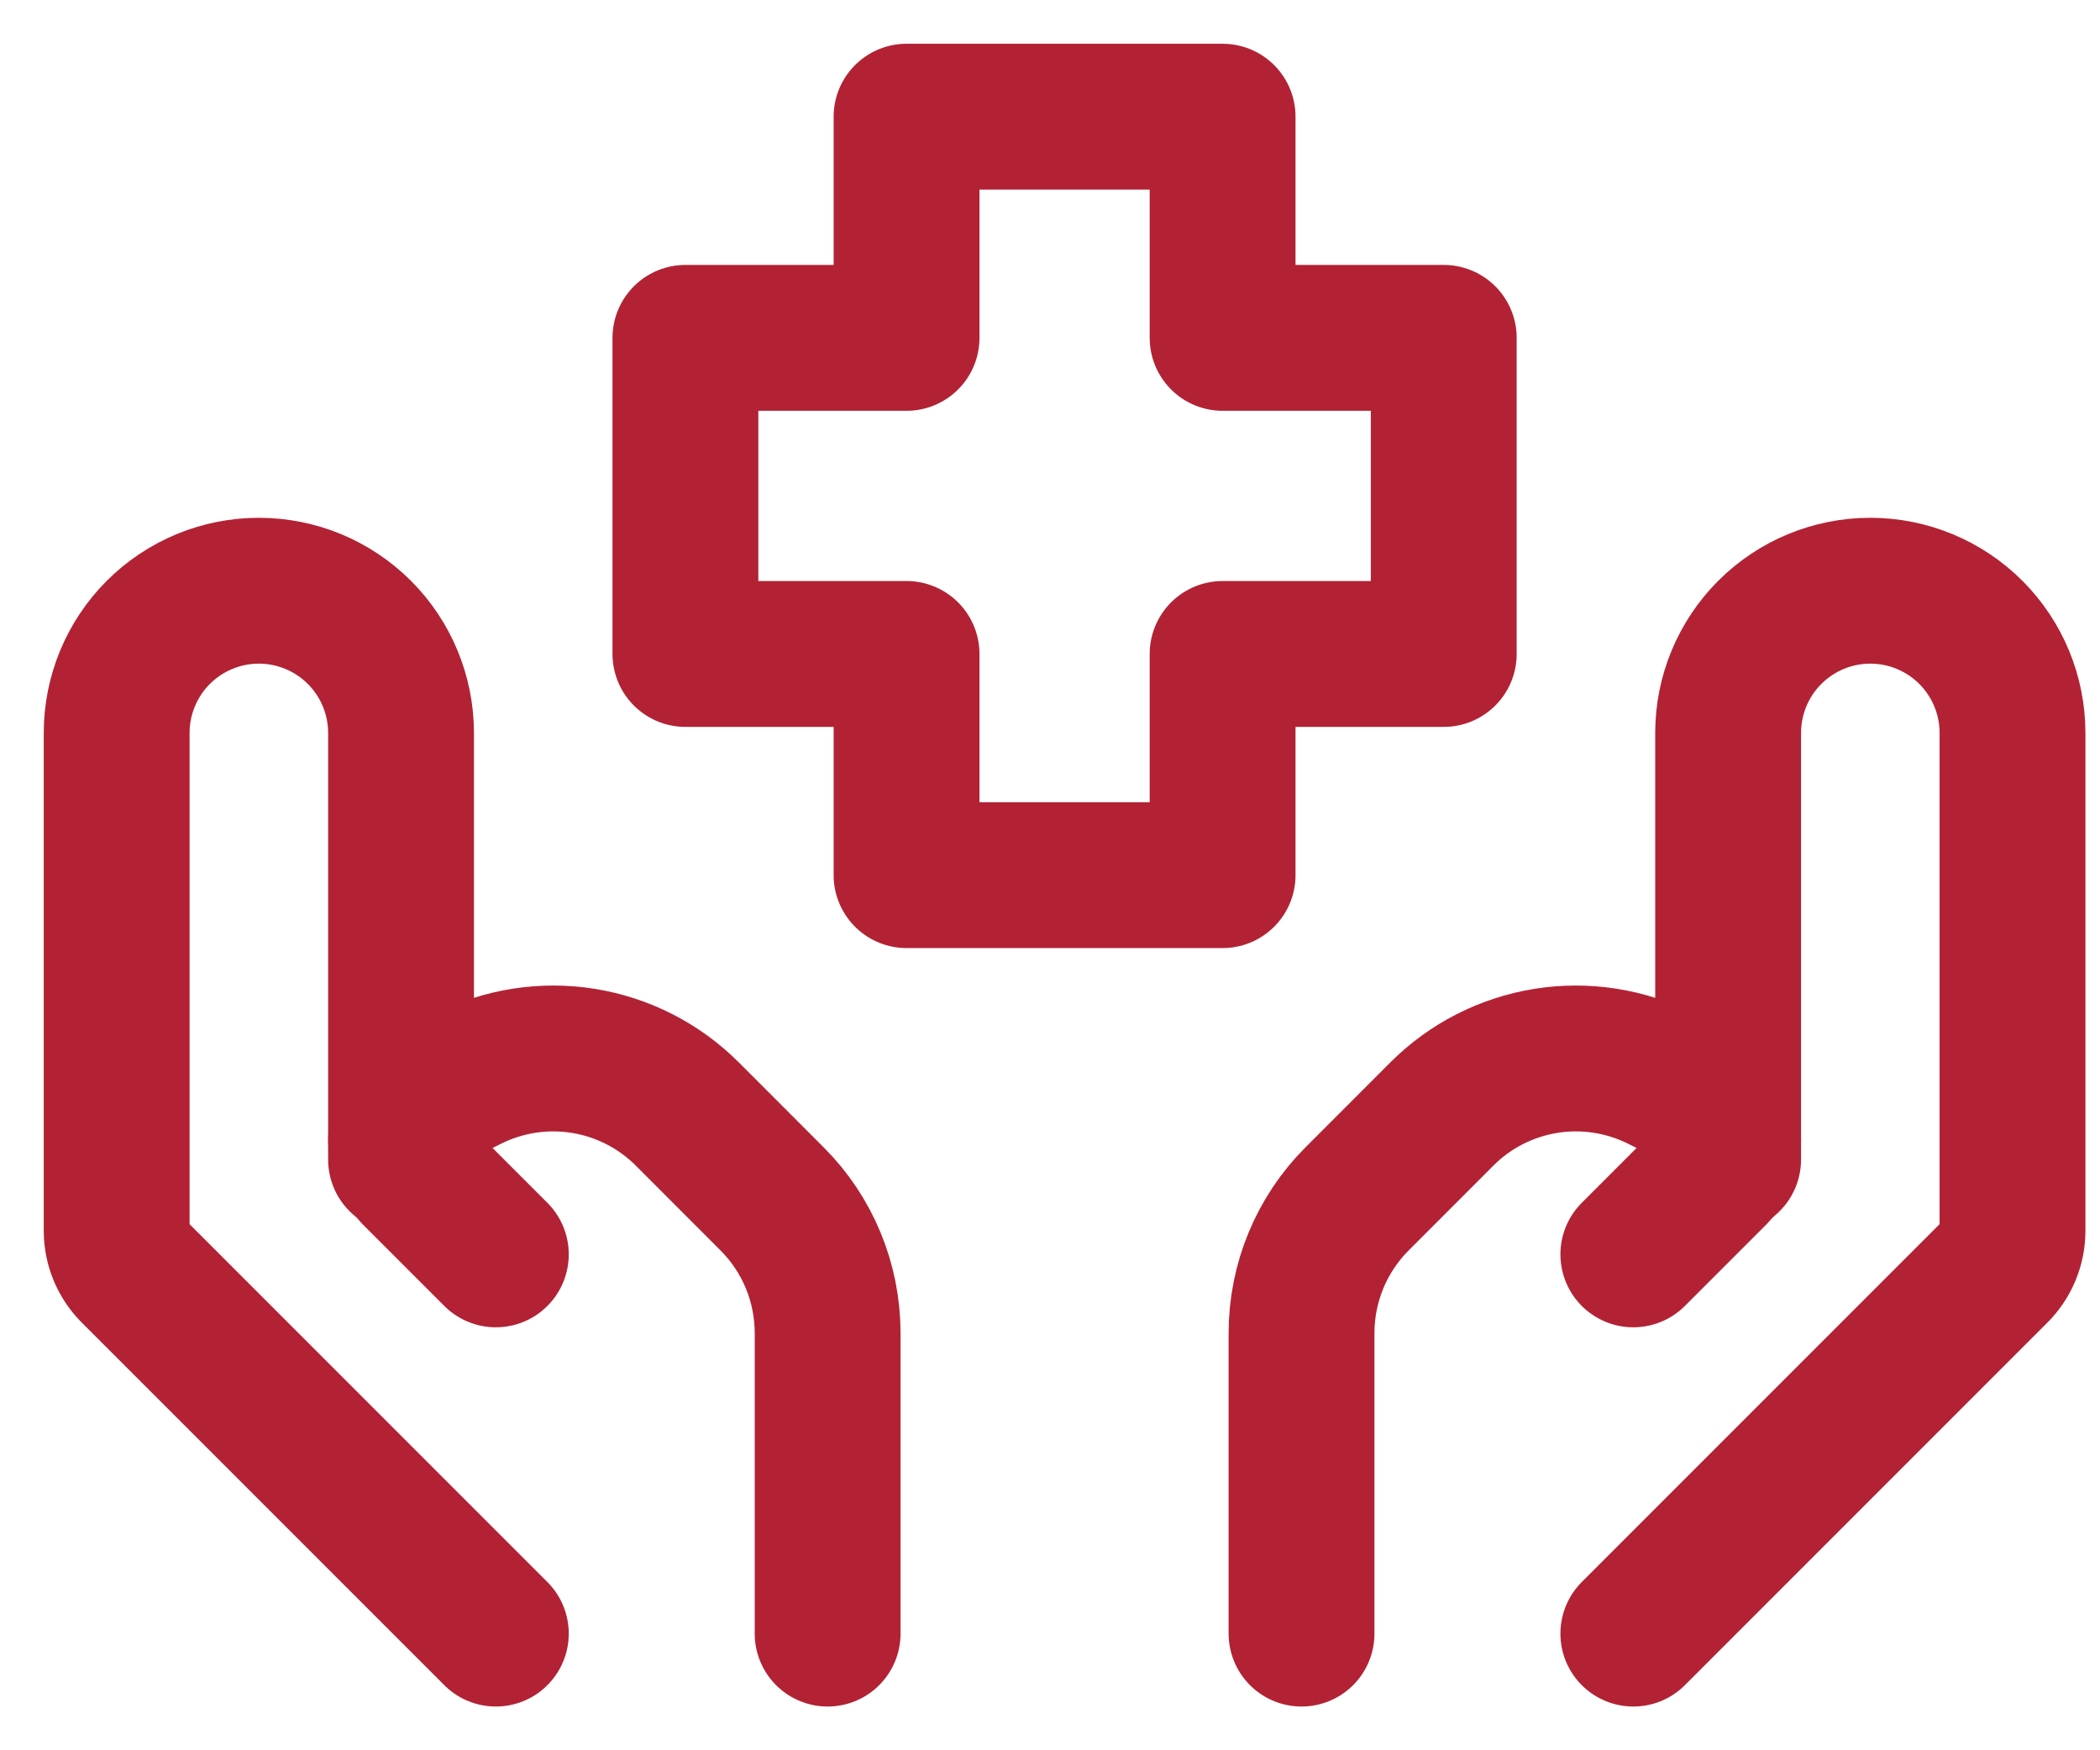 <svg width="36" height="30" viewBox="0 0 36 30" fill="none" xmlns="http://www.w3.org/2000/svg">
<path d="M28 28L34.214 21.786C34.397 21.603 34.5 21.355 34.5 21.097V12.562C34.5 11.916 34.243 11.296 33.786 10.839C33.329 10.382 32.709 10.125 32.062 10.125C31.416 10.125 30.796 10.382 30.339 10.839C29.882 11.296 29.625 11.916 29.625 12.562V19.875" stroke="#B22234" stroke-width="2.5" stroke-linecap="round" stroke-linejoin="round"/>
<path d="M28 21.5L29.394 20.106C29.468 20.033 29.526 19.946 29.566 19.85C29.605 19.755 29.625 19.652 29.625 19.548C29.624 19.402 29.583 19.26 29.506 19.136C29.429 19.012 29.32 18.911 29.189 18.845L28.47 18.486C27.86 18.181 27.169 18.075 26.496 18.184C25.823 18.293 25.201 18.611 24.719 19.093L23.265 20.548C22.655 21.157 22.313 21.984 22.312 22.846V28M8.5 28L2.286 21.786C2.103 21.603 2 21.355 2 21.097V12.562C2 11.916 2.257 11.296 2.714 10.839C3.171 10.382 3.791 10.125 4.438 10.125C5.084 10.125 5.704 10.382 6.161 10.839C6.618 11.296 6.875 11.916 6.875 12.562V19.875" stroke="#B22234" stroke-width="2.5" stroke-linecap="round" stroke-linejoin="round"/>
<path d="M8.5 21.5L7.106 20.106C6.96 19.956 6.878 19.757 6.875 19.548C6.875 19.251 7.044 18.98 7.311 18.845L8.03 18.486C8.64 18.181 9.331 18.075 10.004 18.184C10.677 18.293 11.299 18.611 11.781 19.093L13.235 20.548C13.845 21.157 14.187 21.984 14.188 22.846V28M20.959 15H15.541V11.209H11.75V5.791H15.541V2H20.959V5.791H24.75V11.209H20.959V15Z" stroke="#B22234" stroke-width="2.5" stroke-linecap="round" stroke-linejoin="round"/>
</svg>
